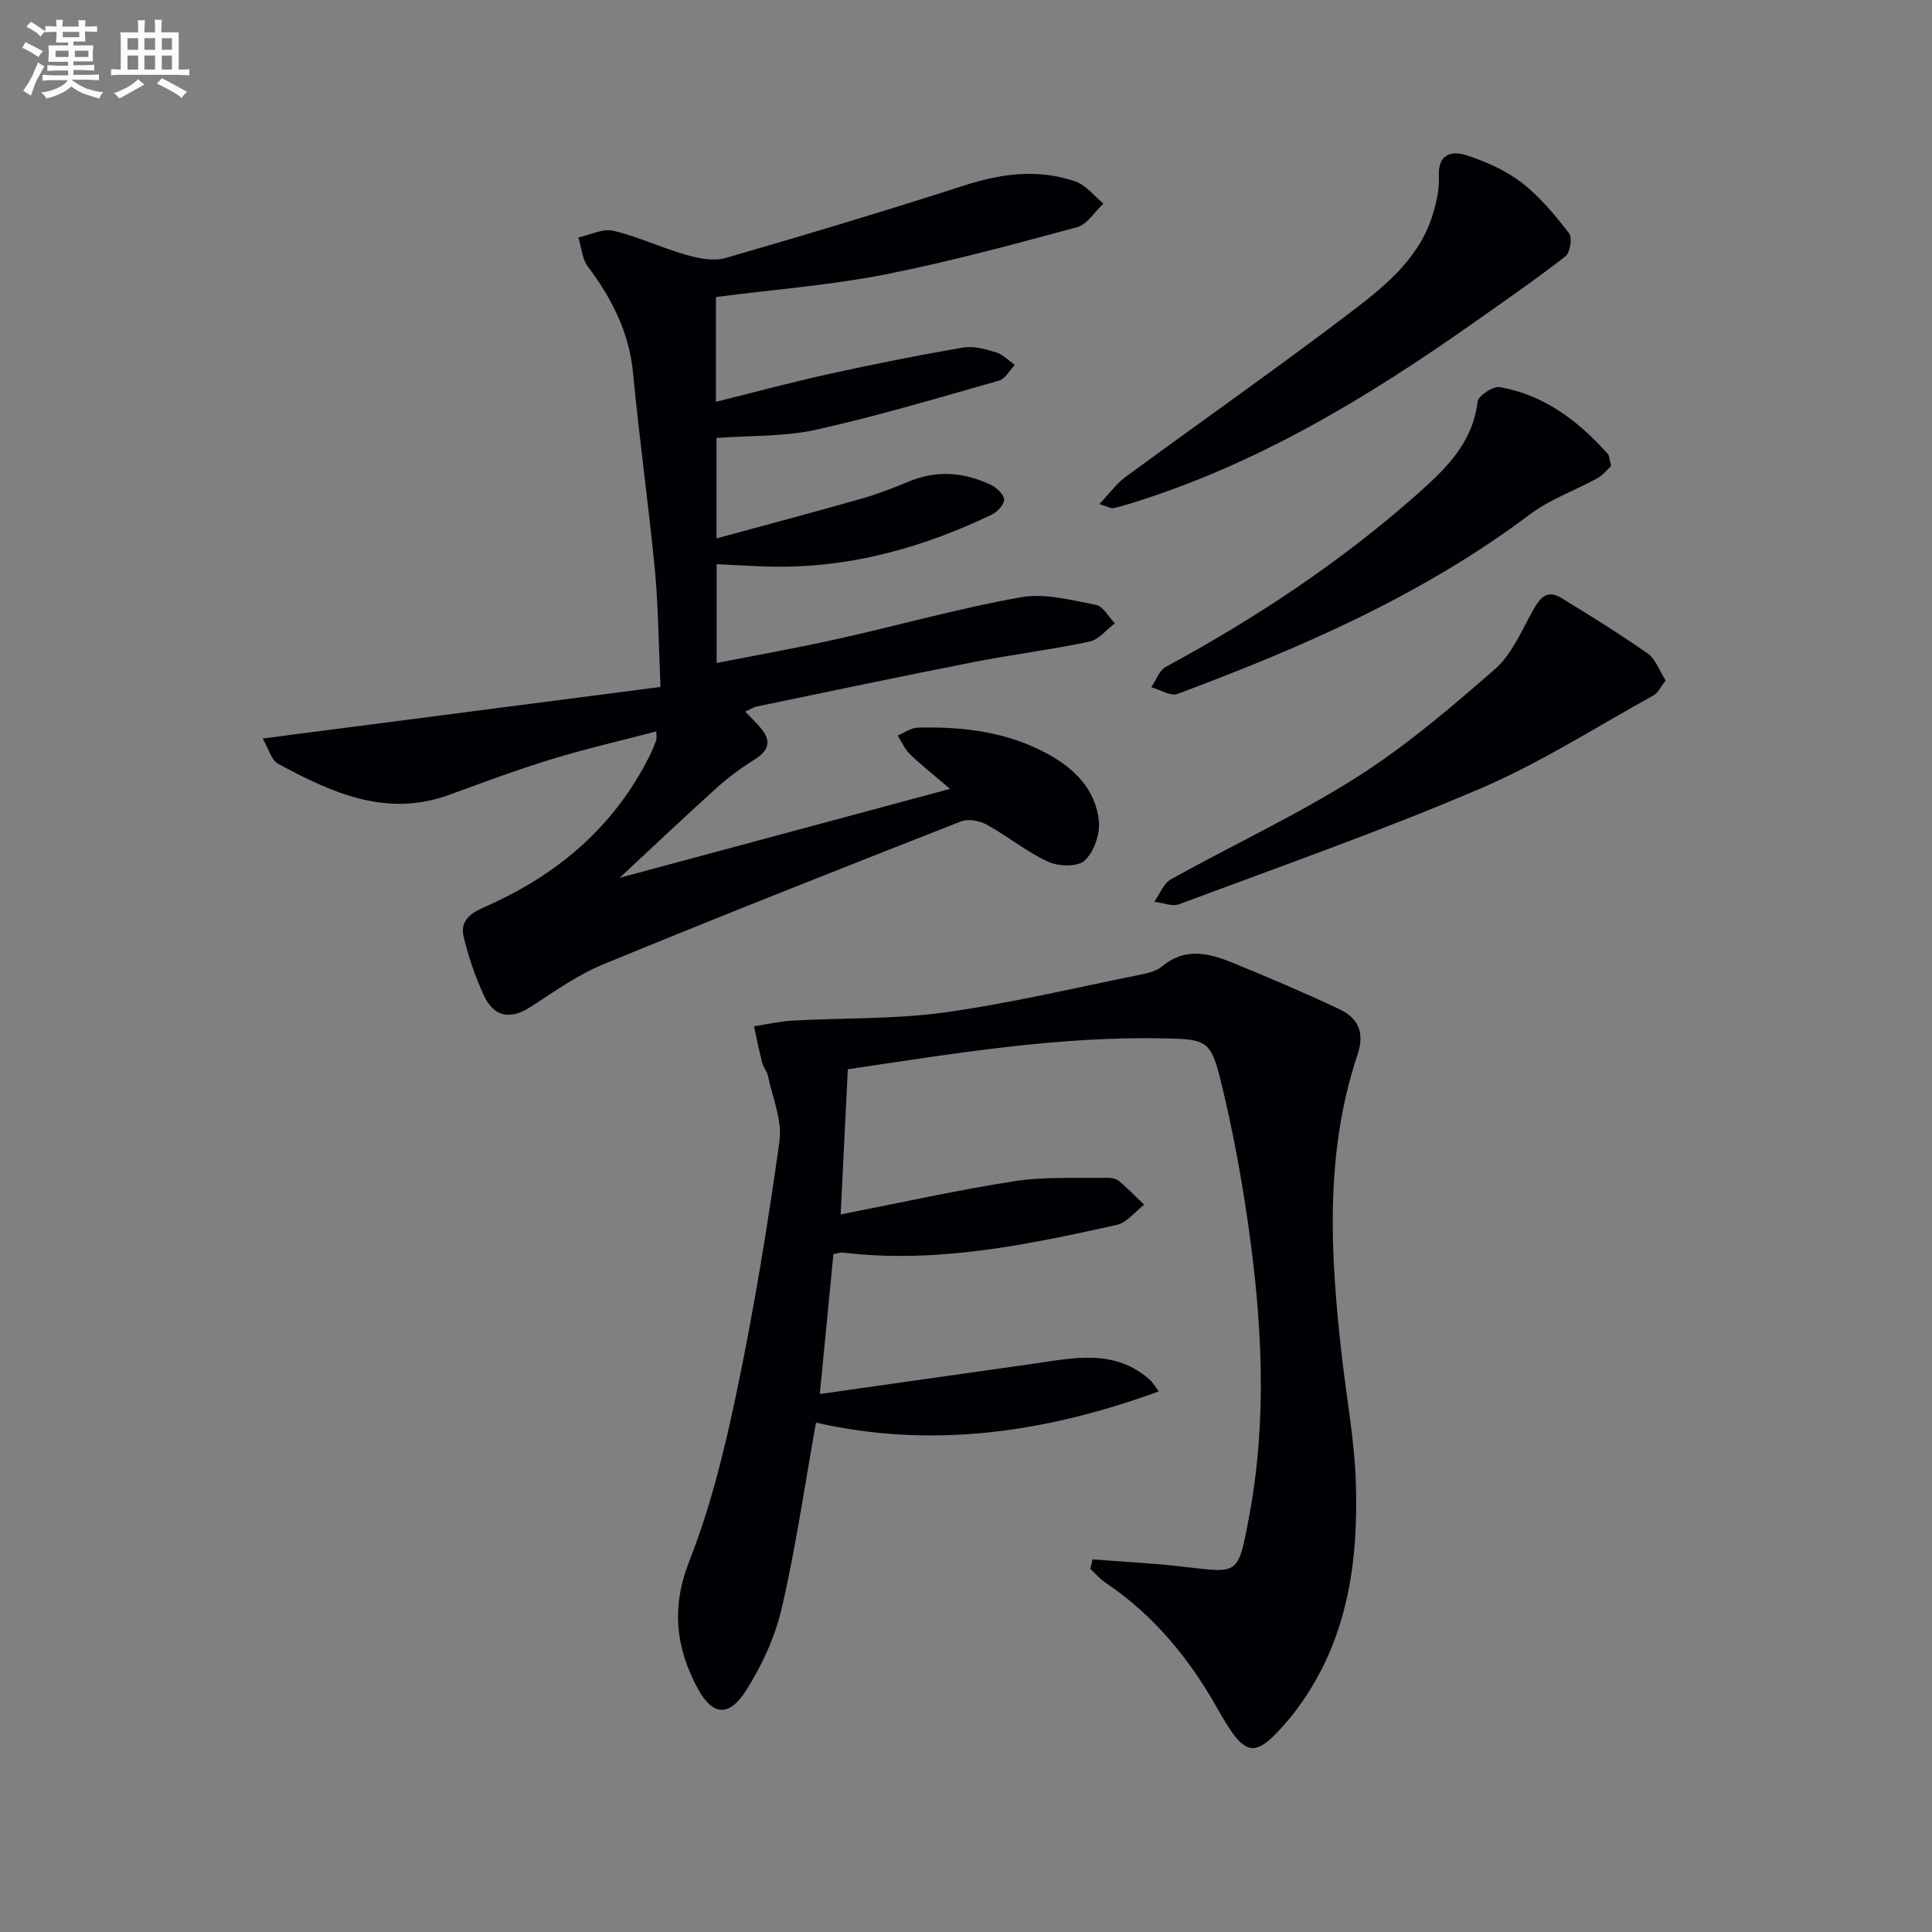<svg enable-background="new 0 0 400 400" viewBox="0 0 400 400" xmlns="http://www.w3.org/2000/svg"><rect x="0" y="0" width="400" height="400" fill="#808080" stroke="none"/><g fill="#010105"><path d="m148.23 61.49v21.7c7.97-1.98 15.69-4.07 23.49-5.78 9.19-2.02 18.42-3.87 27.69-5.46 2.17-.37 4.63.33 6.82 1 1.42.44 2.6 1.7 3.88 2.6-1.08 1.12-1.98 2.88-3.27 3.25-12.58 3.58-25.13 7.33-37.88 10.17-6.56 1.46-13.5 1.18-20.62 1.7v20.8c10.2-2.78 20.18-5.42 30.12-8.25 3.34-.95 6.6-2.25 9.82-3.57 5.76-2.37 11.39-1.86 16.86.73 1.19.57 2.7 1.96 2.75 3.03.04 1.03-1.4 2.59-2.56 3.14-14.57 6.98-29.82 11.18-46.12 10.75-3.49-.09-6.98-.31-10.84-.49v20.46c8.49-1.68 16.89-3.16 25.2-5.02 12.62-2.81 25.1-6.34 37.81-8.6 4.94-.88 10.4.61 15.52 1.58 1.49.28 2.62 2.5 3.91 3.83-1.74 1.31-3.32 3.37-5.25 3.78-7.95 1.68-16.04 2.68-24.01 4.24-14.98 2.94-29.91 6.09-44.86 9.19-.75.16-1.44.62-2.4 1.06 1.21 1.28 2.29 2.3 3.24 3.44 2.23 2.66 1.64 4.64-1.28 6.46-2.76 1.73-5.43 3.69-7.85 5.87-6.84 6.17-13.52 12.51-20.11 18.64 22.13-5.95 44.66-12.02 68.41-18.41-3.22-2.76-5.87-4.84-8.28-7.16-1.09-1.05-1.73-2.58-2.57-3.89 1.39-.57 2.77-1.59 4.18-1.63 9.42-.25 18.6.87 27.03 5.52 5.52 3.04 9.76 7.38 10.45 13.75.29 2.7-.99 6.39-2.9 8.22-1.41 1.35-5.41 1.28-7.54.3-4.49-2.06-8.42-5.3-12.77-7.7-1.49-.82-3.84-1.27-5.33-.68-24.72 9.7-49.42 19.45-73.97 29.55-5.32 2.19-10.17 5.62-15.03 8.79-4.18 2.73-7.63 2.31-9.77-2.27-1.81-3.87-3.2-8.01-4.2-12.17-.76-3.17 1.17-4.8 4.29-6.16 14.91-6.51 26.82-16.5 34.21-31.32.52-1.04.95-2.12 1.37-3.21.11-.28.02-.65.02-1.84-7.39 1.94-14.62 3.59-21.68 5.75-7.14 2.19-14.15 4.8-21.16 7.37-13.1 4.79-24.4-.45-35.48-6.42-1.42-.77-1.97-3.15-3.18-5.23 27.79-3.6 54.81-7.1 82.36-10.68-.4-8.76-.43-16.56-1.17-24.29-1.3-13.55-3.23-27.04-4.5-40.59-.79-8.48-4.38-15.5-9.36-22.14-1.2-1.6-1.34-4.01-1.97-6.04 2.43-.52 5.06-1.9 7.24-1.38 5.12 1.21 9.97 3.53 15.04 4.98 2.6.74 5.7 1.37 8.17.66 16.57-4.78 33.09-9.75 49.51-15.04 7.68-2.48 15.27-3.45 22.92-.82 2.21.76 3.9 3.02 5.83 4.59-1.81 1.68-3.36 4.32-5.47 4.89-13.28 3.59-26.59 7.2-40.08 9.85-11.23 2.18-22.71 3.06-34.68 4.6z"/><path d="m226.21 322.85c5.99.47 11.99.77 17.96 1.43 12.38 1.36 12.08 2.38 14.5-10.6 3.75-20.12 2.6-40.45-.31-60.62-1.42-9.83-3.25-19.65-5.62-29.29-2.07-8.43-3.04-8.61-11.81-8.79-21.9-.45-43.37 3.13-65.4 6.4-.5 10.17-.99 20.19-1.48 30.06 12.31-2.4 24.12-5.05 36.05-6.9 6.3-.97 12.81-.56 19.23-.69.79-.02 1.78.2 2.35.68 1.82 1.53 3.48 3.24 5.21 4.89-1.89 1.44-3.59 3.73-5.7 4.19-18.66 4.14-37.38 8.05-56.71 5.72-.46-.06-.96.15-1.93.32-.92 9.45-1.85 18.98-2.82 28.97 15.07-2.14 29.46-4.2 43.85-6.22 8.53-1.2 17.2-3.34 24.63 3.4.35.31.58.75 1.71 2.28-23.6 8.59-46.96 11.9-70.98 6.46-2.32 12.95-4.16 25.75-7.06 38.3-1.39 6.01-4.11 11.98-7.44 17.2-3.52 5.51-6.93 5.19-10-.49-4.52-8.38-5.51-16.73-1.73-26.34 4.53-11.51 7.48-23.75 10-35.91 3.5-16.88 6.29-33.94 8.67-51.02.6-4.32-1.45-9.01-2.38-13.52-.2-.95-.96-1.78-1.2-2.73-.64-2.5-1.14-5.04-1.69-7.56 2.68-.4 5.34-1.02 8.03-1.17 10.44-.58 20.99-.25 31.3-1.67 13.44-1.85 26.7-5.02 40.03-7.7 1.77-.36 3.81-.76 5.12-1.85 4.7-3.93 9.58-2.79 14.41-.83 7.51 3.06 14.97 6.24 22.31 9.69 3.84 1.81 5.29 4.81 3.77 9.35-6.88 20.58-5.65 41.64-3.24 62.73.98 8.59 2.58 17.15 2.87 25.75.56 16.69-1.72 32.86-12.03 46.85-.3.4-.58.82-.89 1.2-8.04 9.77-9.73 9.56-15.84-1.27-5.79-10.26-13.14-19.2-23.04-25.85-1.18-.79-2.13-1.92-3.18-2.89.16-.64.32-1.3.48-1.96z"/><path d="m227.61 104.36c2.14-2.25 3.56-4.25 5.44-5.63 15.79-11.6 31.85-22.83 47.41-34.71 6.8-5.2 13.59-10.92 16.21-19.73.75-2.51 1.36-5.22 1.23-7.8-.23-4.62 2.67-5.34 5.7-4.35 4.04 1.31 8.14 3.13 11.47 5.69 3.75 2.89 6.86 6.7 9.79 10.46.71.91.23 4.01-.74 4.77-6.12 4.76-12.5 9.17-18.84 13.64-22.2 15.65-45.29 29.62-71.52 37.63-1.1.34-2.21.68-3.34.88-.41.07-.9-.26-2.81-.85z"/><path d="m344.86 140.88c-1.02 1.28-1.57 2.56-2.52 3.09-11.91 6.58-23.48 14.01-35.94 19.33-20.42 8.73-41.42 16.12-62.24 23.9-1.46.55-3.44-.3-5.18-.5 1.14-1.59 1.93-3.81 3.48-4.67 12.78-7.11 26.12-13.3 38.43-21.11 10.19-6.46 19.5-14.42 28.62-22.38 3.43-2.99 5.42-7.74 7.72-11.89 1.47-2.64 2.87-4.79 6.08-2.82 6.04 3.69 12.06 7.43 17.85 11.49 1.59 1.11 2.33 3.43 3.7 5.56z"/><path d="m333.57 96.48c-.83.75-1.69 1.9-2.84 2.53-4.62 2.54-9.78 4.33-13.94 7.46-22.18 16.68-47.26 27.59-73 37.2-1.43.54-3.6-.88-5.42-1.38.98-1.44 1.63-3.48 2.99-4.22 18.78-10.17 36.47-21.88 52.46-36.11 5.82-5.18 11.1-10.46 12.1-18.81.15-1.23 3.21-3.24 4.59-3 9.2 1.61 16.27 6.99 22.35 13.81.39.43.37 1.24.71 2.52z"/></g><path d="m6.8 9.5c.6.3 1.3.7 2.1 1.1-.4.4-.7.8-.9 1.2-.7-.4-1.3-.8-1.8-1.1s-1.1-.6-1.6-.8c.2-.4.5-.8.7-1.2.4.2.8.5 1.5.8zm.9 6.9c-.3.6-.5 1.1-.7 1.7s-.4 1.1-.6 1.7c-.6-.4-1.1-.7-1.6-1 .7-1 1.2-1.8 1.5-2.4.3-.5.6-1.1.8-1.7.3-.6.5-1.2.8-1.8.3.3.8.6 1.3.8-.7 1.3-1.2 2.2-1.5 2.7zm.1-11c.4.3 1 .7 1.7 1.1-.5.2-.8.6-1.1 1.1-.5-.6-1-1-1.4-1.2s-.9-.6-1.5-.8c.2-.4.5-.7.9-1.1.5.3.9.6 1.4.9zm10.5 13c1 .4 2 .6 3.1.7-.4.4-.7.8-.8 1.3-.9-.2-1.9-.6-3-.9-1-.4-2-.9-2.8-1.6-.5.4-1.1.9-1.9 1.3s-1.9.9-3.3 1.2c-.1-.3-.5-.8-1.1-1.3 1 0 2.1-.3 3.2-.8 1.2-.5 1.9-1 2.3-1.7h-3.2c-.4 0-1 0-2 .1v-1.2c1 0 1.7.1 2 .1h3.3v-1h-2.3c-.2 0-.9 0-2 .1v-1.2c1.2 0 1.9.1 2 .1h2.3v-.8h-4.1c0-.7.1-1.2.1-1.6 0-.5 0-1.1-.1-1.8h4.1v-.6h-2.5c0-.6.1-1.1.1-1.6v-.6h-.5c-.4 0-1 0-1.8.1v-1.3c1.2 0 1.9.1 2.1.1h.2c0-.3 0-.8-.1-1.4h1.4c0 .6-.1 1-.1 1.4h3.4c0-.4 0-.8-.1-1.3h1.5c0 .4-.1.9-.1 1.3.7 0 1.5 0 2.5-.1v1.2c-1 0-1.8-.1-2.5-.1v.6c0 .3 0 .8.1 1.5h-2.5v.8h4.1c0 .7-.1 1.3-.1 1.8s0 1 .1 1.5h-4.1v.8h1.4c.8 0 1.8 0 2.9-.1v1.2c-1 0-1.9-.1-2.8-.1h-1.5v1h3.2c.3 0 1 0 2.1-.1v1.2c-1.1 0-1.8-.1-2.1-.1h-3.4l-.1.1c1.4 1 2.4 1.5 3.4 1.9zm-4.1-6.6v-1.3h-2.7v1.3zm2.2-4.1v-1.1h-3.4v1.1zm1.9 4.1v-1.3h-2.8v1.3z" fill="#fbfafc"/><path d="m37 6.7v2.3 5.4c1 0 1.8 0 2.2-.1v1.3c-.6 0-1.5-.1-2.5-.1h-11.9c-.7 0-1.3 0-1.8.1v-1.3c.5 0 1.1.1 2 .1v-5.2c0-1 0-1.8-.1-2.5h3.7c0-1.3 0-2.1-.1-2.5h1.5c0 .4-.1 1.3-.1 2.5h2.2c0-1.2 0-2.1-.1-2.6h1.5c0 .4-.1 1.3-.1 2.6zm-12.3 13.7c-.3-.4-.7-.8-1.1-1.1 1.1-.4 2.1-.9 2.9-1.3.8-.5 1.5-1 2.1-1.6.4.4.9.8 1.3 1.1-2.5 1.4-4.2 2.4-5.2 2.9zm3.9-10.1v-2.4h-2.2v2.4zm0 4.1v-2.9h-2.2v2.9zm3.5-4.1v-2.4h-2.2v2.4zm0 4.1v-2.9h-2.2v2.9zm.4 2.9 1-1.1c.6.3 1.4.7 2.5 1.3s2 1.1 2.7 1.5c-.4.4-.8.8-1.1 1.3-.8-.8-2.5-1.7-5.1-3zm3.1-7v-2.4h-2.1v2.4zm0 4.1v-2.9h-2.1v2.9z" fill="#fbfafc"/></svg>
